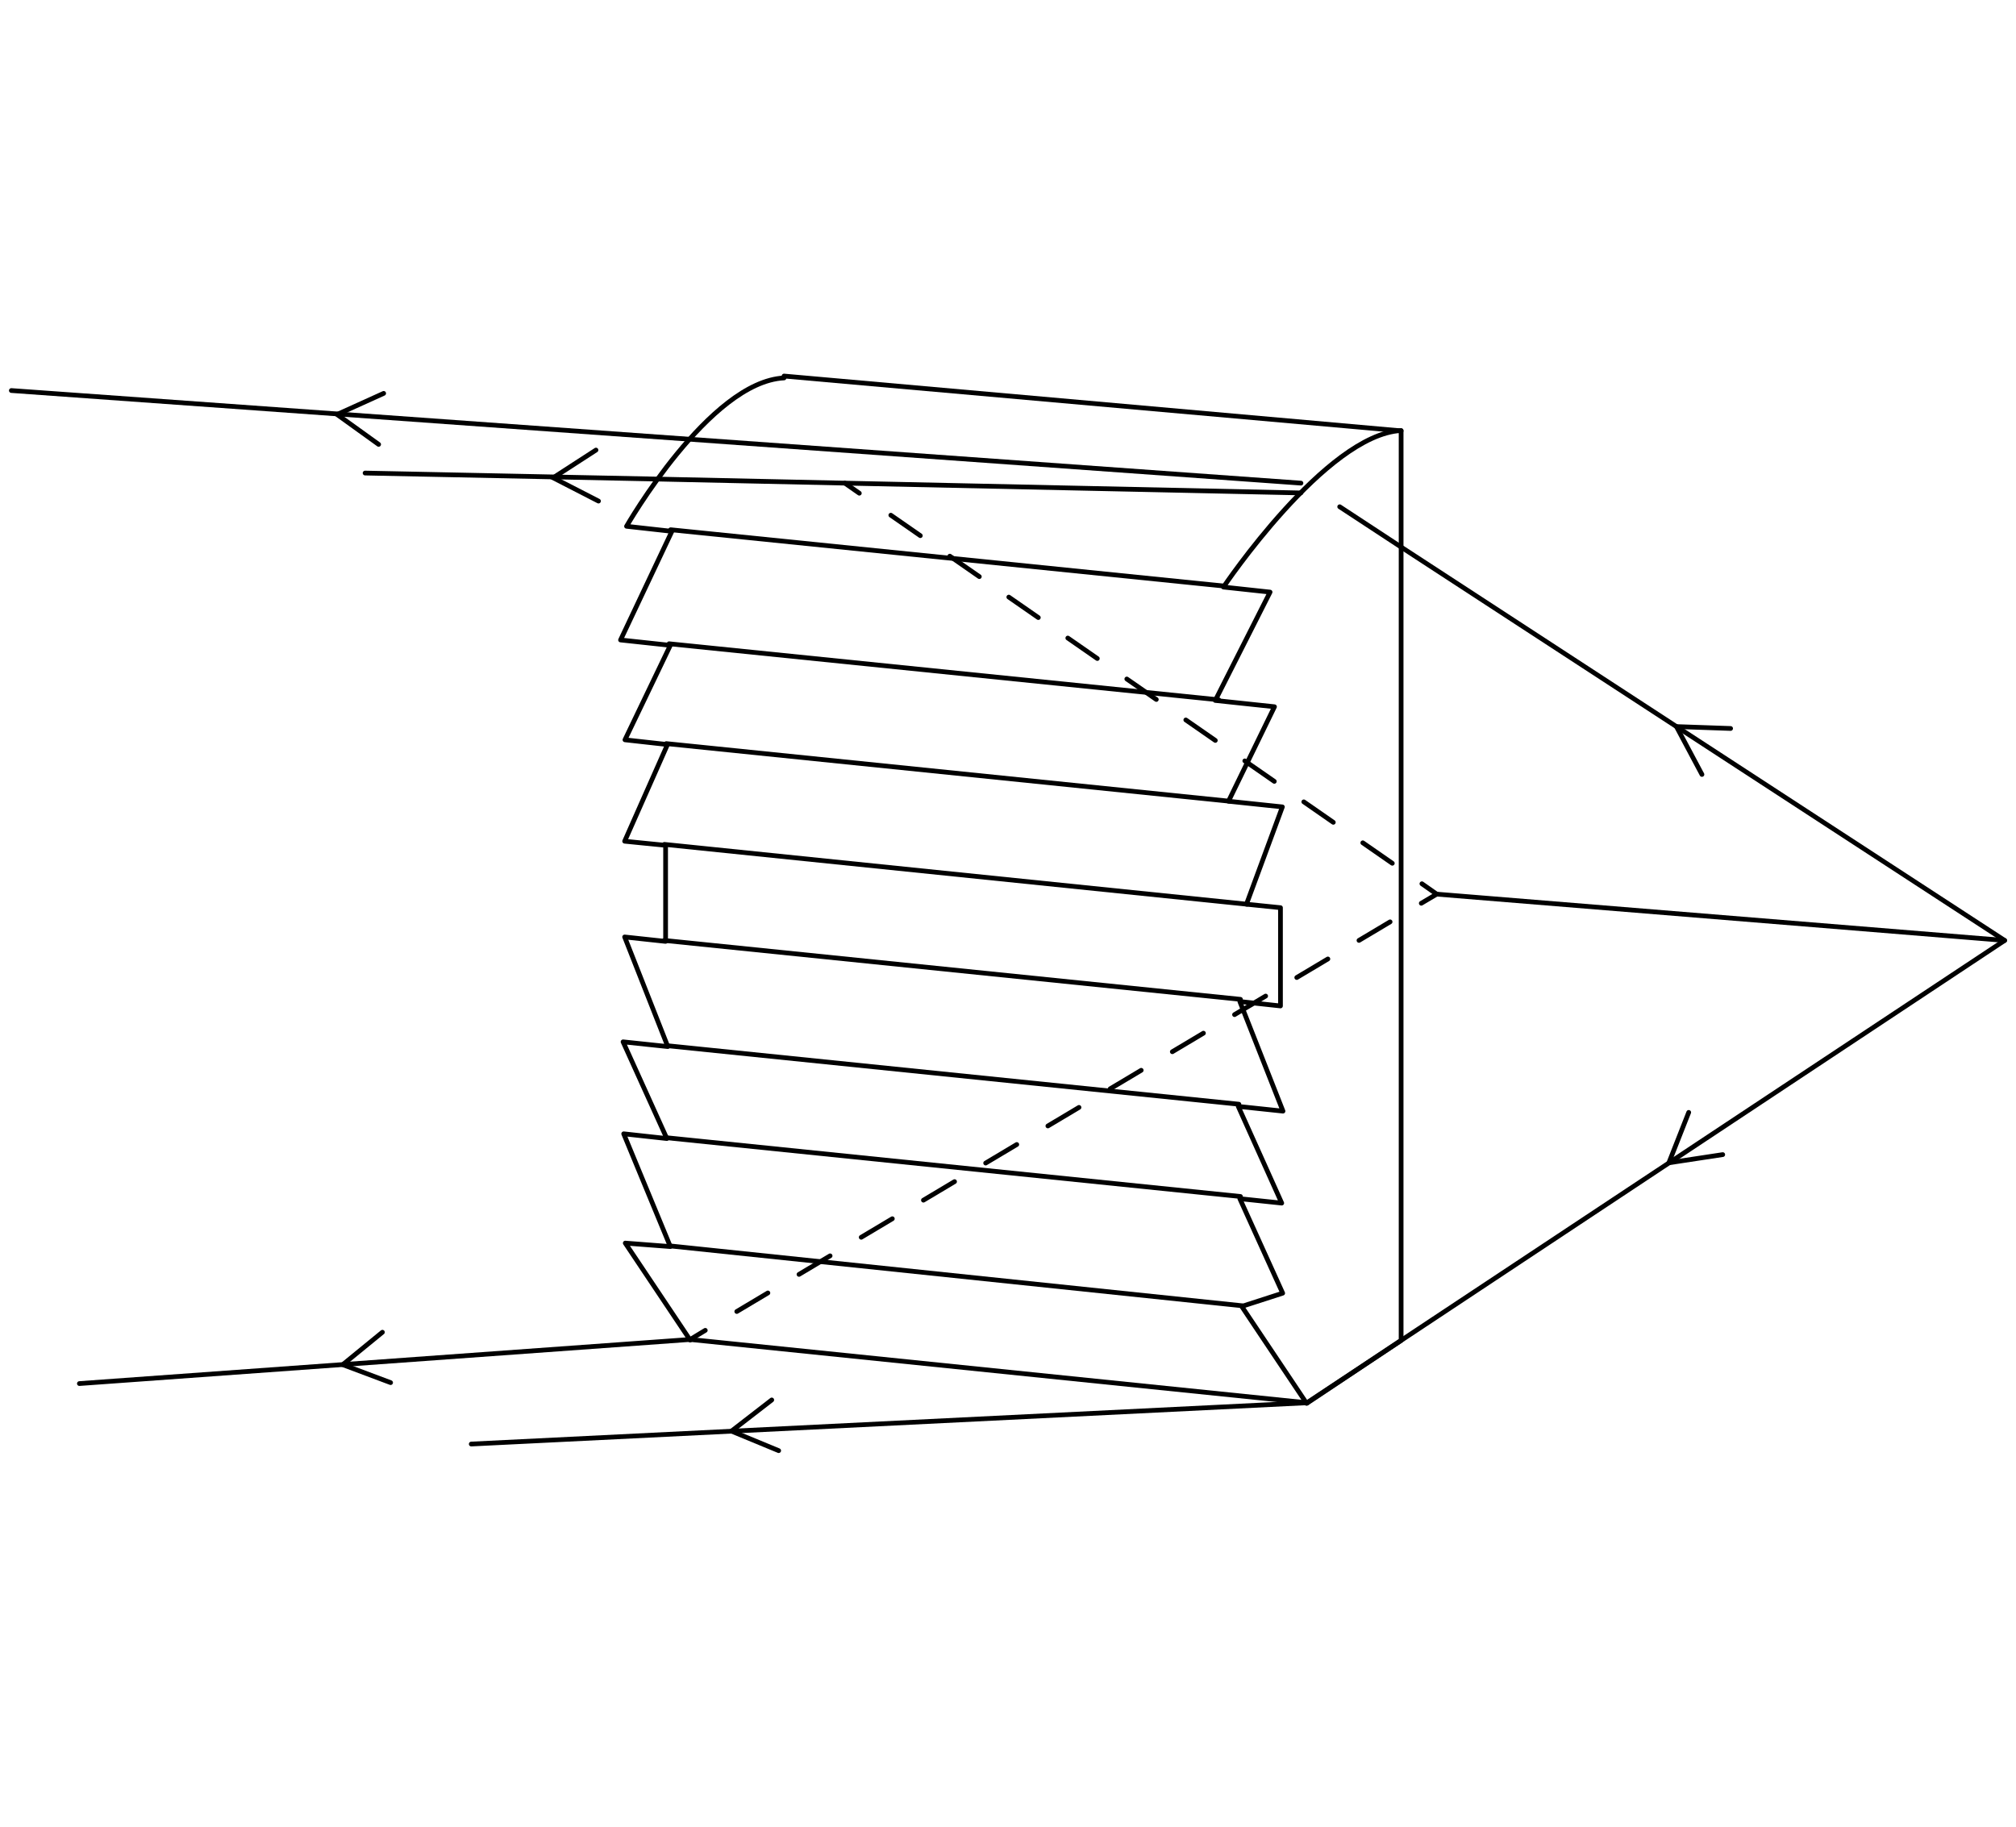<svg xmlns="http://www.w3.org/2000/svg" viewBox="0 0 64 58"><defs><style>.a,.b,.c,.d,.e{fill:none;}.a,.b,.c,.d{stroke:#000;stroke-linecap:round;stroke-width:0.15px;}.a{stroke-linejoin:round;}.b,.c,.d{stroke-miterlimit:10;}.c{stroke-dasharray:1.14 1.14;}.d{stroke-dasharray:1.15 1.15;}</style></defs><polyline class="a" points="14.96 45.85 41.49 44.54 44.48 42.56 63.64 29.86 53.16 23.03 44.48 17.37 42.53 16.09"/><polyline class="a" points="41.3 15.65 41.23 15.65 41.23 15.65 26.82 15.34 20.82 15.21 11.59 15.02"/><polyline class="b" points="54.69 36.66 52.98 36.92 53.61 35.32"/><polyline class="b" points="54.03 24.59 53.22 23.07 54.94 23.13"/><line class="b" x1="45.61" y1="28.39" x2="45.14" y2="28.06"/><line class="c" x1="44.2" y1="27.41" x2="27.75" y2="15.99"/><line class="b" x1="27.28" y1="15.66" x2="26.82" y2="15.34"/><line class="b" x1="45.61" y1="28.39" x2="45.12" y2="28.68"/><line class="d" x1="44.13" y1="29.27" x2="22.89" y2="41.94"/><line class="b" x1="22.39" y1="42.24" x2="21.91" y2="42.53"/><line class="b" x1="63.64" y1="29.86" x2="45.61" y2="28.39"/><line class="b" x1="2.52" y1="43.93" x2="21.91" y2="42.53"/><polyline class="b" points="12.02 14.11 10.7 13.16 12.18 12.49"/><polyline class="b" points="12.4 43.9 10.88 43.33 12.14 42.3"/><polyline class="b" points="24.72 46.06 23.22 45.44 24.5 44.45"/><polyline class="b" points="19 15.91 17.56 15.17 18.92 14.29"/><path class="a" d="M44.48,13.67V42.56l-3,2-2.06-3.08,1.3-.42-1.36-3,1.33.14-1.38-3.07,1.42.15-1.37-3.48,1.29.14V28.82l-1.08-.11,1.14-3.09L39,25.44l1.46-3-1.88-.2,1.74-3.44-1.48-.16S42.09,13.8,44.48,13.67Z"/><path class="a" d="M24.89,12c-2.37.12-5,4.71-5,4.71l1.44.16-1.63,3.45,1.58.17-1.44,3,1.35.15-1.36,3.07,1.3.13v3.05l-1.3-.14,1.37,3.48-1.42-.15,1.39,3.07L19.8,36l1.48,3.58-1.43-.11,2.06,3.08"/><line class="a" x1="38.88" y1="18.61" x2="21.29" y2="16.82"/><line class="a" x1="38.69" y1="22.22" x2="21.24" y2="20.44"/><line class="a" x1="39.04" y1="25.44" x2="21.15" y2="23.61"/><line class="a" x1="39.59" y1="28.71" x2="21.09" y2="26.81"/><line class="a" x1="39.38" y1="31.73" x2="21.09" y2="29.86"/><line class="a" x1="39.33" y1="35.06" x2="21.16" y2="33.2"/><line class="a" x1="39.38" y1="37.99" x2="21.12" y2="36.12"/><line class="a" x1="39.44" y1="41.46" x2="21.28" y2="39.56"/><line class="a" x1="44.48" y1="13.68" x2="24.89" y2="11.94"/><line class="a" x1="21.91" y1="42.53" x2="41.5" y2="44.54"/><line class="a" x1="41.3" y1="15.34" x2="0.36" y2="12.4"/><rect class="e" width="64" height="58"/></svg>